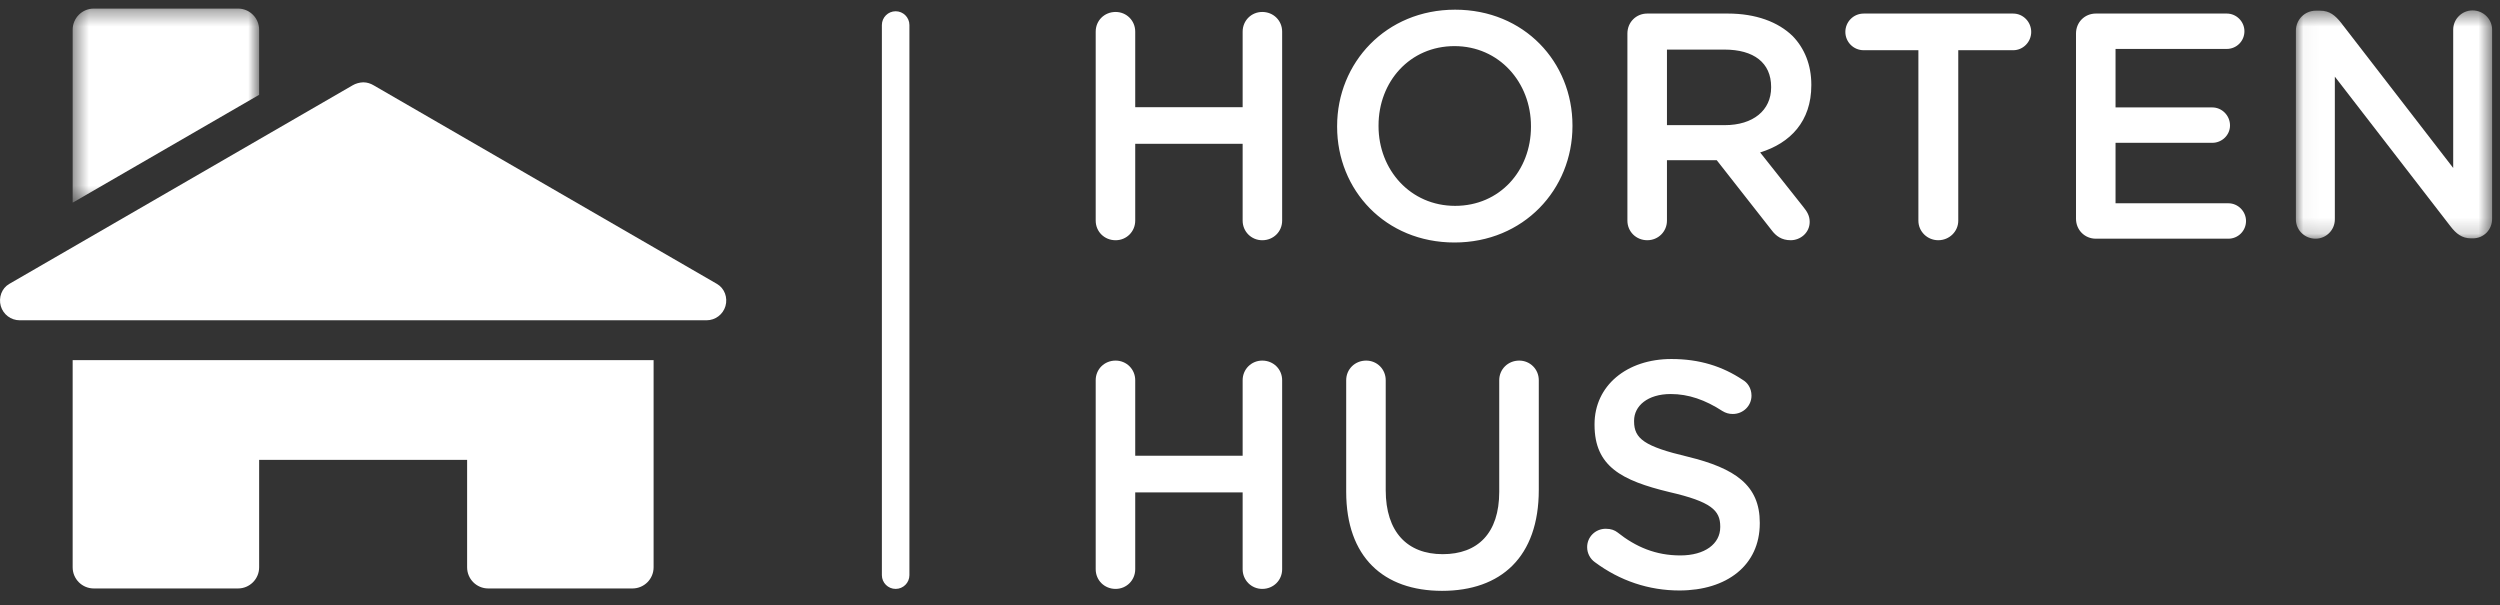 <svg xmlns="http://www.w3.org/2000/svg" xmlns:xlink="http://www.w3.org/1999/xlink" width="157" height="38" viewBox="0 0 157 38">
  <rect x="0" y="0" width="157" height="38" fill="#333333" stroke="none"/>
  <defs>
    <polygon id="logo-a" points="1.035 .49 13.357 .49 13.357 14.826 1.035 14.826"/>
    <polygon id="logo-c" points="1.485 .376 13.196 .376 13.196 12.564 1.485 12.564"/>
  </defs>
  <g fill="none" fill-rule="evenodd" transform="translate(0 -1)">
    <path fill="#FFF" d="M68.81 24.876C68.81 24.19 69.352 23.645 70.06 23.645 70.747 23.645 71.292 24.19 71.292 24.876L71.292 29.622 78.038 29.622 78.038 24.876C78.038 24.19 78.584 23.645 79.269 23.645 79.976 23.645 80.519 24.19 80.519 24.876L80.519 36.75C80.519 37.436 79.976 37.983 79.269 37.983 78.584 37.983 78.038 37.436 78.038 36.75L78.038 31.923 71.292 31.923 71.292 36.75C71.292 37.436 70.747 37.983 70.06 37.983 69.352 37.983 68.81 37.436 68.81 36.75L68.81 24.876zM68.81 2.985C68.81 2.296 69.352 1.751 70.06 1.751 70.747 1.751 71.292 2.296 71.292 2.985L71.292 7.731 78.038 7.731 78.038 2.985C78.038 2.296 78.584 1.751 79.269 1.751 79.976 1.751 80.519 2.296 80.519 2.985L80.519 14.857C80.519 15.542 79.976 16.087 79.269 16.087 78.584 16.087 78.038 15.542 78.038 14.857L78.038 10.029 71.292 10.029 71.292 14.857C71.292 15.542 70.747 16.087 70.06 16.087 69.352 16.087 68.81 15.542 68.81 14.857L68.81 2.985zM83.971 8.96L83.971 8.92C83.971 4.939 87.039 1.608 91.381 1.608 95.724 1.608 98.751 4.902 98.751 8.878L98.751 8.92C98.751 12.898 95.681 16.229 91.342 16.229 87 16.229 83.971 12.937 83.971 8.96M96.145 8.96L96.145 8.92C96.145 6.174 94.145 3.896 91.342 3.896 88.536 3.896 86.572 6.131 86.572 8.878L86.572 8.92C86.572 11.666 88.573 13.928 91.381 13.928 94.191 13.928 96.145 11.707 96.145 8.96M102.201 3.103C102.201 2.398 102.746 1.851 103.449 1.851L108.501 1.851C110.276 1.851 111.667 2.378 112.578 3.264 113.325 4.032 113.751 5.082 113.751 6.312L113.751 6.355C113.751 8.618 112.435 9.988 110.537 10.573L113.245 13.99C113.488 14.29 113.648 14.551 113.648 14.936 113.648 15.623 113.059 16.086 112.457 16.086 111.89 16.086 111.529 15.826 111.247 15.441L107.811 11.06 104.685 11.06 104.685 14.858C104.685 15.541 104.139 16.086 103.449 16.086 102.746 16.086 102.201 15.541 102.201 14.858L102.201 3.103zM108.316 8.859C110.094 8.859 111.227 7.93 111.227 6.495L111.227 6.455C111.227 4.939 110.136 4.114 108.296 4.114L104.685 4.114 104.685 8.859 108.316 8.859zM120.475 4.154L117.041 4.154C116.393 4.154 115.888 3.631 115.888 3.004 115.888 2.378 116.393 1.852 117.041 1.852L126.428 1.852C127.056 1.852 127.56 2.378 127.56 3.004 127.56 3.631 127.056 4.154 126.428 4.154L122.979 4.154 122.979 14.858C122.979 15.541 122.414 16.086 121.723 16.086 121.038 16.086 120.475 15.541 120.475 14.858L120.475 4.154zM130.373 14.736L130.373 3.104C130.373 2.397 130.918 1.851 131.621 1.851L139.839 1.851C140.45 1.851 140.95 2.356 140.95 2.962 140.95 3.585 140.45 4.073 139.839 4.073L132.856 4.073 132.856 7.746 138.931 7.746C139.539 7.746 140.045 8.254 140.045 8.879 140.045 9.485 139.537 9.969 138.931 9.969L132.856 9.969 132.856 13.766 139.945 13.766C140.547 13.766 141.05 14.272 141.05 14.879 141.05 15.502 140.547 15.99 139.945 15.99L131.621 15.99C130.918 15.99 130.373 15.44 130.373 14.736"/>
    <g transform="translate(143.147 1.164)">
      <mask id="logo-b" fill="#fff">
        <use xlink:href="#logo-a"/>
      </mask>
      <path fill="#FFF" d="M1.035,1.762 C1.035,1.075 1.582,0.507 2.29,0.507 L2.556,0.507 C3.159,0.507 3.504,0.813 3.849,1.237 L10.914,10.384 L10.914,1.702 C10.914,1.034 11.457,0.49 12.127,0.49 C12.809,0.49 13.358,1.034 13.358,1.702 L13.358,13.578 C13.358,14.262 12.832,14.805 12.147,14.805 L12.042,14.805 C11.457,14.805 11.097,14.503 10.751,14.058 L3.481,4.649 L3.481,13.615 C3.481,14.282 2.936,14.826 2.271,14.826 C1.582,14.826 1.035,14.282 1.035,13.615 L1.035,1.762 Z" mask="url(#logo-b)"/>
    </g>
    <path fill="#FFF" d="M84.541 31.885L84.541 24.877C84.541 24.19 85.086 23.645 85.795 23.645 86.482 23.645 87.023 24.19 87.023 24.877L87.023 31.782C87.023 34.409 88.379 35.802 90.601 35.802 92.8 35.802 94.152 34.489 94.152 31.885L94.152 24.877C94.152 24.19 94.699 23.645 95.406 23.645 96.092 23.645 96.636 24.19 96.636 24.877L96.636 31.762C96.636 35.985 94.256 38.105 90.561 38.105 86.882 38.103 84.541 35.985 84.541 31.885M100.157 36.304C99.872 36.101 99.673 35.761 99.673 35.359 99.673 34.714 100.195 34.206 100.843 34.206 101.188 34.206 101.407 34.305 101.571 34.428 102.74 35.359 103.992 35.881 105.527 35.881 107.062 35.881 108.031 35.154 108.031 34.105L108.031 34.063C108.031 33.053 107.466 32.508 104.842 31.903 101.833 31.177 100.137 30.289 100.137 27.681L100.137 27.641C100.137 25.222 102.158 23.546 104.962 23.546 106.742 23.546 108.173 24.009 109.444 24.855 109.729 25.017 109.994 25.362 109.994 25.847 109.994 26.493 109.464 26.998 108.819 26.998 108.576 26.998 108.376 26.938 108.173 26.816 107.085 26.11 106.037 25.745 104.922 25.745 103.469 25.745 102.62 26.493 102.62 27.421L102.62 27.461C102.62 28.55 103.268 29.036 105.99 29.681 108.978 30.41 110.514 31.479 110.514 33.823L110.514 33.866C110.514 36.509 108.435 38.082 105.466 38.082 103.551 38.082 101.733 37.477 100.157 36.304M56.247 37.983C55.77 37.983 55.382 37.597 55.382 37.121L55.382 2.572C55.382 2.095 55.77 1.707 56.247 1.707 56.723 1.707 57.111 2.095 57.111 2.572L57.111 37.121C57.111 37.597 56.724 37.983 56.247 37.983"/>
    <g transform="translate(3.078 1.164)">
      <mask id="logo-d" fill="#fff">
        <use xlink:href="#logo-c"/>
      </mask>
      <path fill="#FFF" d="M13.196,5.79 L13.196,1.703 C13.196,0.971 12.602,0.375 11.87,0.375 L2.812,0.375 C2.078,0.375 1.485,0.971 1.485,1.703 L1.485,12.564 L13.196,5.79 Z" mask="url(#logo-d)"/>
    </g>
    <path fill="#FFF" d="M4.563 23.618L4.563 36.629C4.563 37.36 5.157 37.955 5.89 37.955L14.948 37.955C15.681 37.955 16.274 37.36 16.274 36.629L16.274 29.878 29.335 29.878 29.335 36.629C29.335 37.36 29.928 37.955 30.661 37.955L39.72 37.955C40.452 37.955 41.046 37.36 41.046 36.629L41.046 23.618 4.563 23.618zM45.026 18.83L23.46 6.355C23.278 6.247 23.051 6.17 22.821 6.17 22.597 6.17 22.33 6.247 22.15 6.355L.581 18.83C.104 19.104-.102 19.687.049 20.22.203 20.749.686 21.114 1.238 21.114L44.37 21.114C44.923 21.114 45.406 20.749 45.56 20.22 45.711 19.687 45.505 19.107 45.026 18.83"/>
  </g>
</svg>
